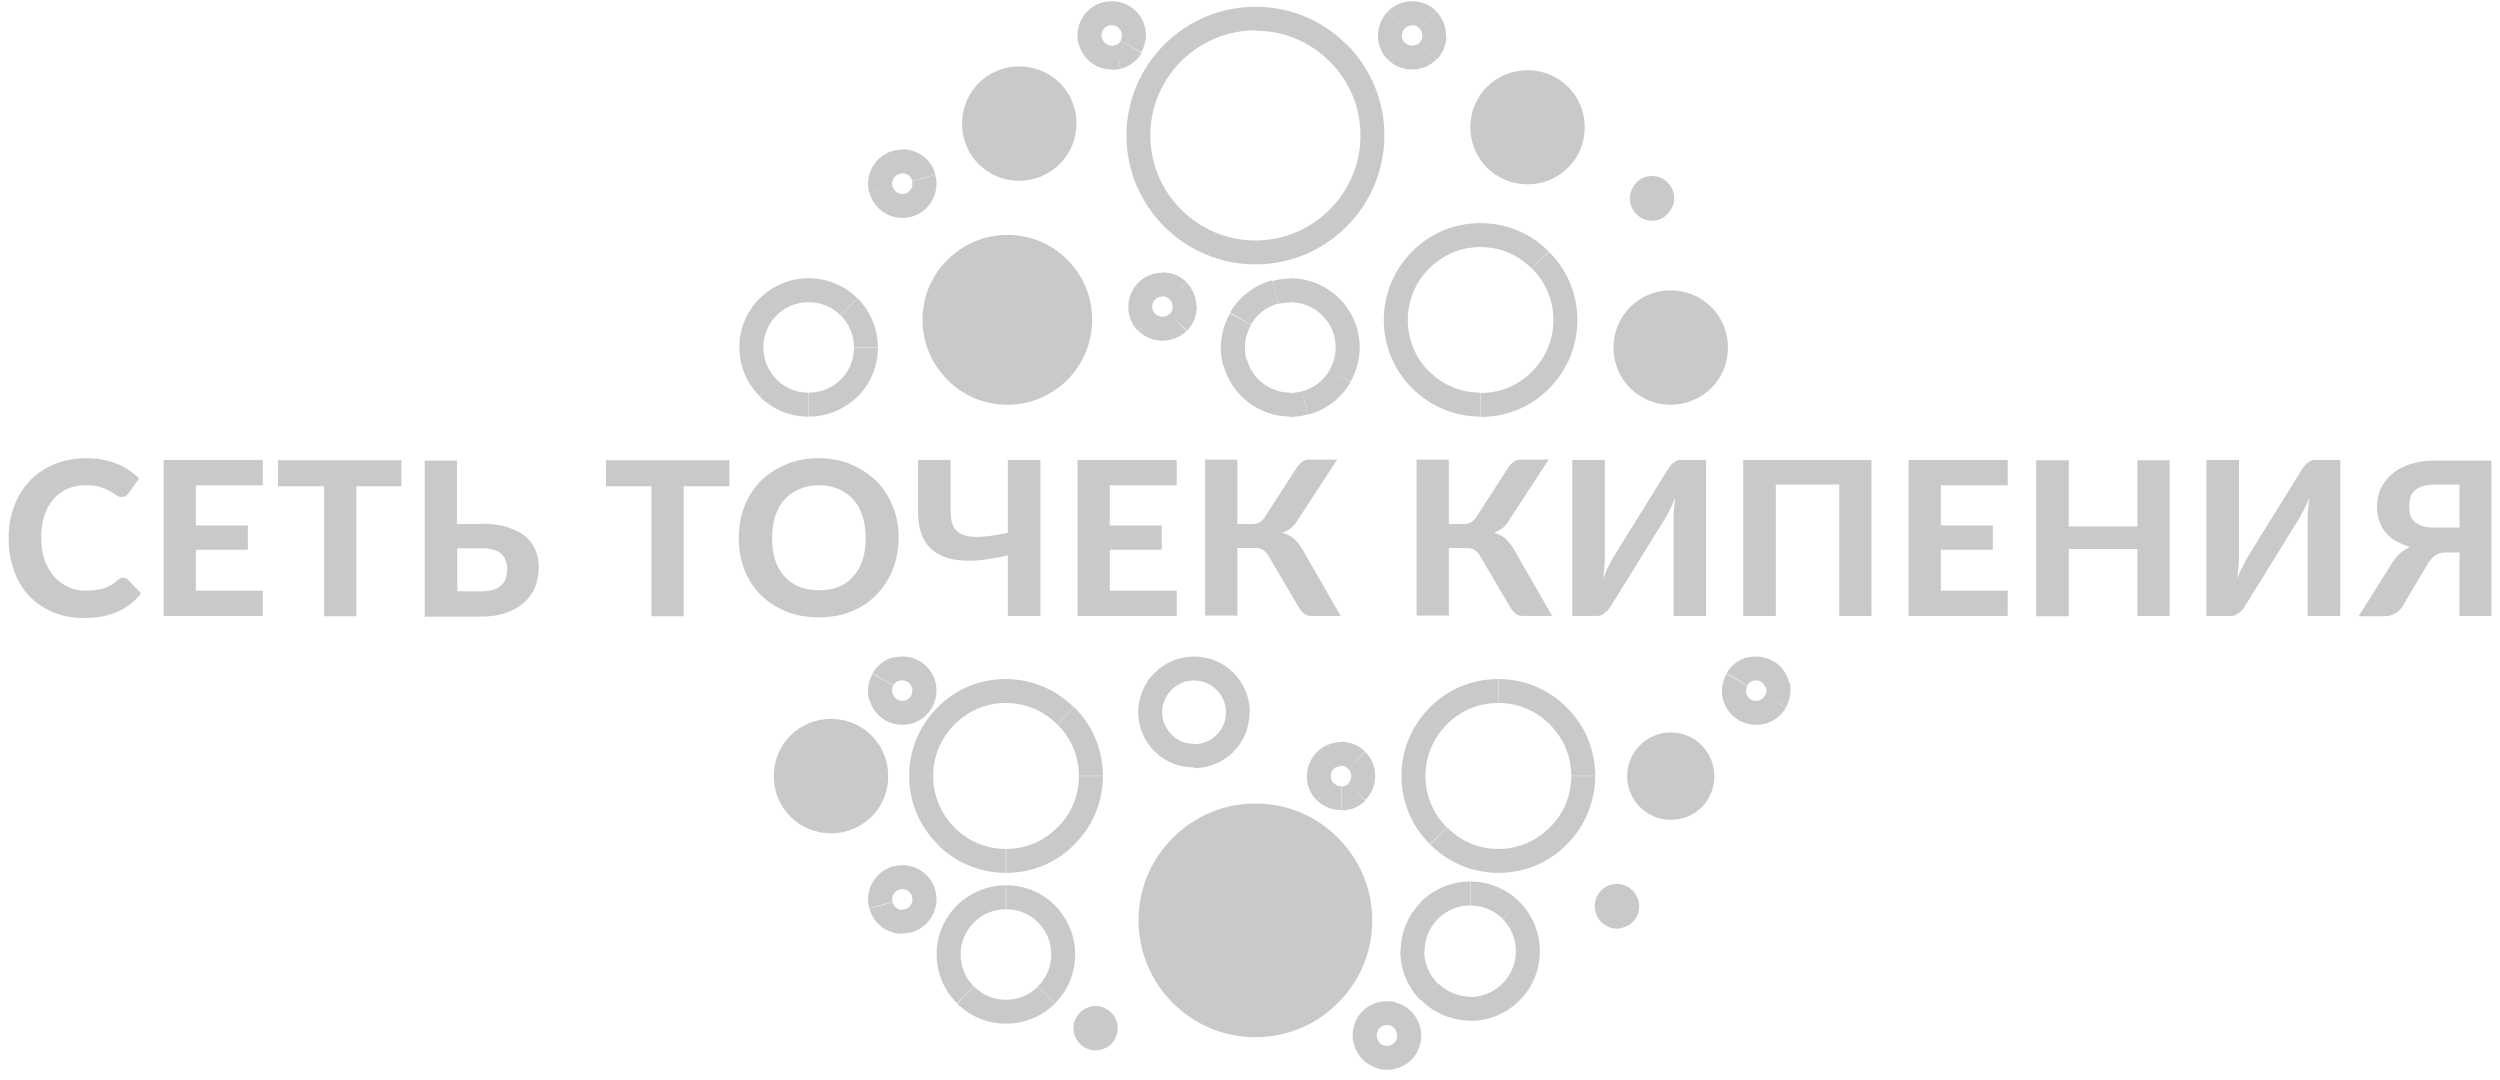 <?xml version="1.0" encoding="UTF-8"?> <svg xmlns="http://www.w3.org/2000/svg" width="199" height="86" viewBox="0 0 199 86" fill="none"> <g clip-path="url(#clip0)"> <path d="M198.343 49.03H195.776V43.979H194.672C194.396 43.979 194.148 44.034 193.927 44.172C193.706 44.283 193.485 44.504 193.265 44.862L191.277 48.202C191.112 48.478 190.919 48.671 190.643 48.837C190.367 49.002 190.063 49.057 189.677 49.057H187.745L190.45 44.752C190.643 44.448 190.836 44.228 191.057 44.034C191.277 43.841 191.526 43.676 191.829 43.538C191.388 43.4 191.002 43.234 190.67 43.041C190.339 42.848 190.063 42.599 189.842 42.323C189.622 42.047 189.484 41.744 189.373 41.413C189.263 41.081 189.208 40.723 189.208 40.336C189.208 39.812 189.318 39.315 189.511 38.874C189.732 38.432 190.036 38.046 190.422 37.715C190.808 37.383 191.305 37.135 191.857 36.942C192.437 36.749 193.099 36.666 193.816 36.666H198.315V49.03H198.343ZM195.776 41.992V38.57H193.844C193.43 38.57 193.099 38.625 192.823 38.708C192.547 38.791 192.354 38.929 192.188 39.067C192.023 39.232 191.912 39.398 191.857 39.619C191.802 39.812 191.774 40.033 191.774 40.281C191.774 40.529 191.802 40.778 191.857 40.971C191.912 41.164 192.023 41.358 192.188 41.523C192.354 41.661 192.575 41.799 192.823 41.882C193.099 41.965 193.43 41.992 193.844 41.992H195.776ZM186.282 36.611V49.03H183.688V41.633C183.688 41.33 183.688 40.999 183.716 40.667C183.743 40.336 183.771 39.978 183.826 39.591C183.688 39.922 183.578 40.254 183.412 40.529C183.247 40.806 183.136 41.081 182.998 41.302L178.693 48.257C178.638 48.367 178.555 48.45 178.5 48.533C178.417 48.616 178.334 48.699 178.224 48.781C178.141 48.864 178.031 48.919 177.92 48.974C177.81 49.03 177.699 49.03 177.561 49.03H175.63V36.611H178.224V44.007C178.224 44.31 178.224 44.642 178.196 44.973C178.169 45.304 178.141 45.663 178.086 46.049C178.224 45.718 178.334 45.387 178.5 45.111C178.665 44.835 178.776 44.559 178.914 44.338L183.219 37.383C183.274 37.301 183.357 37.19 183.412 37.107C183.495 36.997 183.578 36.914 183.661 36.859C183.771 36.776 183.854 36.721 183.964 36.666C184.074 36.611 184.185 36.611 184.323 36.611H186.282ZM172.704 36.611V49.03H170.138V43.703H164.673V49.057H162.079V36.638H164.673V41.909H170.138V36.638H172.704V36.611ZM154.49 38.625V41.827H158.629V43.758H154.49V47.015H159.816V49.03H151.923V36.611H159.816V38.625H154.49ZM148.97 49.03H146.404V38.57H141.353V49.03H138.759V36.611H148.97V49.03ZM135.806 36.611V49.03H133.212V41.633C133.212 41.33 133.212 40.999 133.239 40.667C133.267 40.336 133.295 39.978 133.35 39.591C133.212 39.922 133.101 40.254 132.936 40.529C132.798 40.833 132.66 41.081 132.522 41.302L128.217 48.257C128.161 48.367 128.079 48.45 128.023 48.533C127.968 48.616 127.858 48.699 127.747 48.781C127.665 48.864 127.554 48.919 127.444 48.974C127.334 49.03 127.223 49.03 127.085 49.03H125.153V36.611H127.747V44.007C127.747 44.31 127.747 44.642 127.72 44.973C127.692 45.304 127.665 45.663 127.61 46.049C127.747 45.718 127.858 45.387 128.023 45.111C128.161 44.807 128.299 44.559 128.437 44.338L132.743 37.383C132.798 37.301 132.881 37.19 132.936 37.107C133.019 36.997 133.101 36.914 133.184 36.859C133.295 36.776 133.377 36.721 133.488 36.666C133.598 36.611 133.709 36.611 133.847 36.611H135.806ZM123.553 49.03H121.207C120.986 49.03 120.765 48.974 120.627 48.837C120.462 48.699 120.324 48.533 120.186 48.285L117.812 44.255C117.757 44.145 117.674 44.034 117.592 43.952C117.509 43.869 117.426 43.814 117.343 43.758C117.26 43.703 117.15 43.676 117.04 43.648C116.929 43.62 116.819 43.62 116.681 43.62H115.329V49.002H112.762V36.583H115.329V41.716H116.46C116.681 41.716 116.874 41.689 117.04 41.606C117.205 41.523 117.371 41.385 117.509 41.164L120.02 37.273C120.131 37.08 120.296 36.914 120.462 36.776C120.627 36.638 120.848 36.583 121.069 36.583H123.277L120.048 41.523C119.91 41.744 119.744 41.937 119.551 42.075C119.358 42.213 119.137 42.323 118.916 42.406C119.275 42.517 119.579 42.655 119.827 42.875C120.075 43.096 120.324 43.4 120.544 43.786L123.553 49.03ZM106.718 49.03H104.372C104.151 49.03 103.931 48.974 103.793 48.837C103.627 48.699 103.489 48.533 103.351 48.285L100.978 44.255C100.922 44.145 100.84 44.034 100.757 43.952C100.674 43.869 100.591 43.814 100.509 43.758C100.426 43.703 100.315 43.676 100.205 43.648C100.095 43.62 99.984 43.62 99.846 43.62H98.494V49.002H95.927V36.583H98.494V41.716H99.625C99.846 41.716 100.039 41.689 100.205 41.606C100.371 41.523 100.536 41.385 100.674 41.164L103.186 37.273C103.296 37.08 103.461 36.914 103.627 36.776C103.793 36.638 104.013 36.583 104.234 36.583H106.442L103.213 41.523C103.075 41.744 102.91 41.937 102.716 42.075C102.523 42.213 102.302 42.323 102.082 42.406C102.44 42.517 102.744 42.655 102.992 42.875C103.241 43.096 103.489 43.4 103.71 43.786L106.718 49.03ZM88.338 38.625V41.827H92.478V43.758H88.338V47.015H93.664V49.03H85.771V36.611H93.664V38.625H88.338ZM82.818 36.611V49.03H80.224V44.2C79.562 44.366 78.9 44.476 78.292 44.559C77.685 44.642 77.106 44.642 76.581 44.614C76.057 44.586 75.56 44.476 75.146 44.31C74.705 44.145 74.346 43.924 74.042 43.62C73.739 43.317 73.49 42.903 73.325 42.434C73.159 41.965 73.076 41.385 73.076 40.723V36.611H75.671V40.723C75.671 41.164 75.726 41.551 75.864 41.854C76.002 42.158 76.25 42.379 76.581 42.544C76.94 42.682 77.409 42.765 77.989 42.737C78.568 42.71 79.341 42.599 80.224 42.406V36.611H82.818ZM68.909 42.82C68.909 42.158 68.826 41.578 68.661 41.081C68.495 40.557 68.247 40.116 67.916 39.757C67.584 39.398 67.198 39.122 66.757 38.929C66.287 38.736 65.791 38.625 65.211 38.625C64.632 38.625 64.107 38.736 63.638 38.929C63.169 39.122 62.782 39.398 62.451 39.757C62.12 40.116 61.899 40.557 61.706 41.081C61.541 41.606 61.458 42.185 61.458 42.82C61.458 43.483 61.541 44.062 61.706 44.586C61.872 45.111 62.12 45.525 62.451 45.883C62.782 46.242 63.169 46.518 63.638 46.711C64.107 46.905 64.632 46.987 65.211 46.987C65.791 46.987 66.315 46.905 66.757 46.711C67.226 46.518 67.612 46.242 67.916 45.883C68.247 45.525 68.495 45.083 68.661 44.586C68.826 44.062 68.909 43.483 68.909 42.82ZM71.531 42.82C71.531 43.731 71.365 44.559 71.062 45.331C70.758 46.104 70.317 46.767 69.765 47.346C69.213 47.898 68.55 48.367 67.75 48.671C66.977 49.002 66.094 49.14 65.156 49.14C64.19 49.14 63.334 48.974 62.562 48.671C61.789 48.34 61.099 47.898 60.547 47.346C59.995 46.794 59.553 46.104 59.25 45.331C58.946 44.559 58.808 43.703 58.808 42.82C58.808 41.937 58.946 41.081 59.25 40.309C59.553 39.536 59.995 38.874 60.547 38.294C61.099 37.742 61.789 37.301 62.562 36.969C63.334 36.638 64.218 36.473 65.156 36.473C66.122 36.473 66.977 36.638 67.75 36.969C68.523 37.301 69.185 37.742 69.765 38.294C70.317 38.846 70.758 39.536 71.062 40.309C71.393 41.081 71.531 41.937 71.531 42.82ZM58.036 38.708H54.42V49.057H51.854V38.708H48.238V36.638H58.063V38.708H58.036ZM38.276 41.689C39.104 41.689 39.821 41.771 40.401 41.965C40.98 42.158 41.477 42.406 41.836 42.71C42.194 43.013 42.471 43.4 42.636 43.814C42.802 44.228 42.884 44.669 42.884 45.138C42.884 45.718 42.774 46.27 42.581 46.767C42.388 47.236 42.084 47.65 41.67 48.008C41.284 48.34 40.787 48.616 40.208 48.809C39.628 49.002 38.993 49.085 38.248 49.085H33.805V36.666H36.371V41.716H38.276V41.689ZM38.276 47.07C38.69 47.07 39.021 47.015 39.297 46.932C39.573 46.849 39.766 46.711 39.931 46.573C40.097 46.408 40.208 46.242 40.263 46.022C40.318 45.828 40.373 45.608 40.373 45.359C40.373 45.111 40.346 44.862 40.263 44.669C40.208 44.448 40.097 44.283 39.931 44.117C39.766 43.952 39.573 43.841 39.297 43.758C39.021 43.676 38.69 43.648 38.276 43.648H36.399V47.07H38.276ZM31.983 38.708H28.368V49.057H25.801V38.708H22.131V36.638H31.956V38.708H31.983ZM15.59 38.625V41.827H19.73V43.758H15.59V47.015H20.917V49.03H13.024V36.611H20.917V38.625H15.59ZM9.85 45.994C9.988 45.994 10.126 46.049 10.209 46.16L11.23 47.236C10.733 47.87 10.098 48.367 9.353 48.699C8.608 49.03 7.725 49.195 6.704 49.195C5.765 49.195 4.938 49.03 4.192 48.726C3.447 48.395 2.813 47.953 2.288 47.401C1.764 46.849 1.377 46.16 1.101 45.387C0.825 44.614 0.688 43.758 0.688 42.848C0.688 42.241 0.743 41.633 0.881 41.081C1.019 40.529 1.212 40.005 1.46 39.536C1.709 39.067 2.012 38.653 2.371 38.267C2.73 37.88 3.144 37.577 3.613 37.301C4.082 37.025 4.579 36.831 5.103 36.693C5.655 36.556 6.235 36.473 6.842 36.473C7.311 36.473 7.725 36.5 8.139 36.583C8.553 36.666 8.939 36.776 9.298 36.914C9.657 37.052 9.988 37.218 10.264 37.439C10.568 37.632 10.844 37.852 11.064 38.101L10.209 39.288C10.153 39.37 10.098 39.426 10.015 39.481C9.933 39.536 9.822 39.564 9.684 39.564C9.546 39.564 9.408 39.508 9.27 39.426C9.132 39.315 8.967 39.232 8.746 39.094C8.553 38.984 8.304 38.874 7.973 38.763C7.67 38.653 7.283 38.625 6.814 38.625C6.29 38.625 5.821 38.708 5.379 38.901C4.938 39.094 4.579 39.37 4.248 39.729C3.944 40.088 3.696 40.529 3.53 41.026C3.364 41.551 3.282 42.13 3.282 42.792C3.282 43.455 3.364 44.062 3.558 44.586C3.751 45.111 3.999 45.552 4.33 45.911C4.662 46.27 5.02 46.546 5.462 46.739C5.903 46.932 6.345 47.015 6.842 47.015C7.145 47.015 7.394 46.987 7.642 46.96C7.891 46.932 8.111 46.877 8.304 46.822C8.498 46.767 8.691 46.656 8.884 46.546C9.077 46.435 9.243 46.297 9.436 46.132C9.491 46.077 9.574 46.049 9.629 45.994C9.684 45.994 9.767 45.994 9.85 45.994Z" fill="#C9C9C9"></path> <path fill-rule="evenodd" clip-rule="evenodd" d="M99.929 82.561C94.796 82.561 90.629 78.394 90.629 73.26C90.629 70.777 91.595 68.431 93.361 66.692C95.127 64.926 97.446 63.96 99.929 63.96C102.413 63.96 104.759 64.926 106.498 66.692C108.264 68.458 109.23 70.777 109.23 73.26C109.23 75.744 108.264 78.09 106.498 79.829C104.759 81.595 102.413 82.561 99.929 82.561Z" fill="#C9C9C9"></path> <path fill-rule="evenodd" clip-rule="evenodd" d="M131.502 17.568C131.032 17.568 130.591 17.375 130.26 17.044C129.57 16.354 129.57 15.25 130.26 14.532C130.591 14.201 131.032 14.008 131.502 14.008C131.971 14.008 132.412 14.201 132.743 14.532C133.075 14.863 133.268 15.305 133.268 15.774C133.268 16.243 133.075 16.685 132.743 17.016C132.44 17.375 131.998 17.568 131.502 17.568Z" fill="#C9C9C9"></path> <path fill-rule="evenodd" clip-rule="evenodd" d="M80.195 32.222C78.401 32.222 76.69 31.532 75.421 30.235C74.151 28.966 73.434 27.282 73.434 25.461C73.434 23.639 74.124 21.956 75.421 20.686C76.69 19.417 78.374 18.699 80.195 18.699C81.989 18.699 83.7 19.389 84.969 20.686C87.591 23.308 87.591 27.586 84.969 30.235C83.672 31.505 81.989 32.222 80.195 32.222Z" fill="#C9C9C9"></path> <path fill-rule="evenodd" clip-rule="evenodd" d="M132.991 32.222C131.777 32.222 130.618 31.753 129.762 30.898C128.907 30.042 128.438 28.911 128.438 27.669C128.438 26.455 128.907 25.296 129.762 24.44C130.618 23.584 131.749 23.115 132.991 23.115C134.205 23.115 135.365 23.584 136.22 24.44C137.076 25.296 137.545 26.427 137.545 27.669C137.545 28.883 137.076 30.042 136.22 30.898C135.337 31.726 134.205 32.222 132.991 32.222Z" fill="#C9C9C9"></path> <path fill-rule="evenodd" clip-rule="evenodd" d="M121.593 14.671C120.378 14.671 119.219 14.201 118.364 13.346C116.597 11.579 116.597 8.682 118.364 6.916C119.219 6.06 120.378 5.591 121.593 5.591C122.807 5.591 123.966 6.06 124.822 6.916C126.588 8.682 126.588 11.579 124.822 13.346C123.966 14.201 122.835 14.671 121.593 14.671Z" fill="#C9C9C9"></path> <path fill-rule="evenodd" clip-rule="evenodd" d="M132.993 65.256C132.055 65.256 131.199 64.898 130.537 64.235C129.874 63.573 129.516 62.69 129.516 61.779C129.516 60.868 129.874 59.985 130.537 59.323C131.199 58.66 132.082 58.302 132.993 58.302C133.931 58.302 134.787 58.66 135.449 59.323C136.801 60.675 136.801 62.883 135.449 64.263C134.787 64.898 133.931 65.256 132.993 65.256Z" fill="#C9C9C9"></path> <path fill-rule="evenodd" clip-rule="evenodd" d="M66.147 66.333C64.933 66.333 63.774 65.864 62.918 65.008C62.063 64.153 61.594 63.021 61.594 61.779C61.594 60.537 62.063 59.406 62.918 58.55C63.774 57.695 64.906 57.226 66.147 57.226C67.389 57.226 68.521 57.695 69.376 58.55C70.232 59.406 70.701 60.537 70.701 61.779C70.701 63.021 70.232 64.153 69.376 65.008C68.493 65.864 67.362 66.333 66.147 66.333Z" fill="#C9C9C9"></path> <path fill-rule="evenodd" clip-rule="evenodd" d="M81.136 14.394C79.921 14.394 78.762 13.925 77.907 13.07C77.051 12.214 76.582 11.083 76.582 9.841C76.582 8.626 77.051 7.467 77.907 6.612C78.762 5.756 79.921 5.287 81.136 5.287C82.35 5.287 83.509 5.756 84.365 6.612C86.131 8.378 86.131 11.276 84.365 13.042C83.509 13.898 82.35 14.394 81.136 14.394Z" fill="#C9C9C9"></path> <path fill-rule="evenodd" clip-rule="evenodd" d="M128.712 73.922C127.911 73.922 127.221 73.371 127.001 72.598C126.89 72.156 126.945 71.659 127.166 71.245C127.414 70.832 127.773 70.555 128.242 70.418C128.408 70.39 128.546 70.362 128.712 70.362C129.512 70.362 130.202 70.914 130.423 71.687C130.671 72.625 130.119 73.591 129.181 73.84C129.015 73.895 128.877 73.922 128.712 73.922Z" fill="#C9C9C9"></path> <path fill-rule="evenodd" clip-rule="evenodd" d="M87.208 83.61C86.739 83.61 86.297 83.416 85.966 83.085C85.635 82.754 85.441 82.313 85.441 81.843C85.441 81.374 85.635 80.933 85.966 80.602C86.297 80.27 86.739 80.077 87.208 80.077C87.677 80.077 88.118 80.27 88.45 80.602C89.139 81.291 89.139 82.395 88.45 83.113C88.118 83.416 87.677 83.61 87.208 83.61Z" fill="#C9C9C9"></path> <path d="M108.293 10.779C108.293 15.388 104.539 19.141 99.93 19.141V21.045C105.588 21.045 110.197 16.436 110.197 10.779H108.293ZM105.836 4.873C107.409 6.446 108.293 8.543 108.293 10.779H110.197C110.197 8.047 109.12 5.452 107.189 3.521L105.836 4.873ZM99.93 2.444C102.166 2.444 104.263 3.3 105.836 4.9L107.189 3.548C105.257 1.589 102.663 0.54 99.93 0.54V2.444ZM91.568 10.779C91.568 6.17 95.322 2.417 99.93 2.417V0.54C94.273 0.54 89.664 5.149 89.664 10.806H91.568V10.779ZM99.93 19.141C95.322 19.141 91.568 15.388 91.568 10.779H89.664C89.664 16.436 94.273 21.045 99.93 21.045V19.141ZM106.499 4.211L105.836 4.873L106.499 4.211Z" fill="#C9C9C9"></path> <path d="M96.839 58.496C96.37 58.965 95.735 59.241 95.045 59.241V61.145C96.204 61.145 97.335 60.676 98.191 59.848L96.839 58.496ZM97.584 56.702C97.584 57.392 97.335 57.999 96.839 58.496L98.163 59.848C99.019 59.02 99.46 57.889 99.46 56.702H97.584ZM95.045 54.163C96.425 54.163 97.584 55.294 97.584 56.702H99.488C99.488 54.246 97.501 52.259 95.045 52.259V54.163ZM92.506 56.702C92.506 55.322 93.637 54.163 95.045 54.163V52.259C92.589 52.259 90.602 54.246 90.602 56.702H92.506ZM93.251 58.468C92.782 57.999 92.506 57.337 92.506 56.674H90.602C90.602 57.861 91.071 58.965 91.899 59.821L93.251 58.468ZM95.045 59.213C94.355 59.213 93.748 58.965 93.251 58.468L91.899 59.793C92.727 60.648 93.858 61.09 95.045 61.09V59.213ZM97.501 59.158L96.839 58.468L97.501 59.158ZM92.589 59.158L93.278 58.496L92.589 59.158Z" fill="#C9C9C9"></path> <path d="M123.36 65.865C122.256 66.969 120.821 67.576 119.275 67.576V69.48C121.345 69.48 123.277 68.68 124.712 67.217L123.36 65.865ZM125.071 61.78C125.071 63.326 124.464 64.788 123.36 65.865L124.712 67.217C126.175 65.754 126.975 63.822 126.975 61.78H125.071ZM123.36 57.668C124.464 58.772 125.071 60.207 125.071 61.752H126.975C126.975 59.683 126.175 57.751 124.712 56.316L123.36 57.668ZM119.275 55.957C120.821 55.957 122.283 56.564 123.36 57.668L124.712 56.316C123.249 54.853 121.317 54.053 119.275 54.053V55.957ZM115.163 57.668C116.267 56.564 117.702 55.957 119.248 55.957V54.053C117.178 54.053 115.246 54.853 113.811 56.316L115.163 57.668ZM115.163 65.865C112.9 63.602 112.9 59.931 115.163 57.668L113.811 56.316C110.803 59.324 110.803 64.209 113.811 67.189L115.163 65.865ZM119.275 67.576C117.73 67.576 116.267 66.969 115.191 65.865L113.838 67.217C115.301 68.68 117.233 69.48 119.275 69.48V67.576ZM124.022 66.527L123.36 65.865L124.022 66.527ZM124.022 57.006L123.36 57.668L124.022 57.006ZM114.501 57.006L113.838 56.343L114.501 57.006ZM114.501 66.527L115.163 65.865L114.501 66.527Z" fill="#C9C9C9"></path> <path d="M82.627 78.531C81.937 79.221 81.026 79.58 80.088 79.58V81.484C81.551 81.484 82.931 80.905 83.979 79.883L82.627 78.531ZM83.676 75.965C83.676 76.93 83.317 77.841 82.627 78.504L83.979 79.856C85.028 78.807 85.58 77.427 85.58 75.965H83.676ZM82.627 73.426C83.317 74.116 83.676 74.999 83.676 75.965H85.58C85.58 74.502 85 73.122 83.979 72.073L82.627 73.426ZM80.088 72.377C81.054 72.377 81.965 72.736 82.627 73.426L83.979 72.073C82.931 71.025 81.551 70.473 80.088 70.473V72.377ZM77.521 73.426C78.211 72.736 79.122 72.377 80.06 72.377V70.473C78.598 70.473 77.218 71.052 76.169 72.073L77.521 73.426ZM77.521 78.531C76.114 77.124 76.114 74.833 77.521 73.426L76.169 72.073C74.016 74.226 74.016 77.703 76.169 79.856L77.521 78.531ZM80.088 79.58C79.122 79.58 78.211 79.221 77.549 78.531L76.197 79.883C77.246 80.932 78.625 81.484 80.088 81.484V79.58Z" fill="#C9C9C9"></path> <path d="M72.027 15.415C71.944 15.443 71.889 15.443 71.806 15.443V17.347C72.055 17.347 72.276 17.32 72.524 17.264L72.027 15.415ZM72.607 14.422C72.717 14.836 72.469 15.305 72.027 15.415L72.524 17.264C73.959 16.878 74.842 15.388 74.456 13.925L72.607 14.422ZM71.834 13.787C72.193 13.787 72.524 14.035 72.607 14.394L74.456 13.897C74.152 12.711 73.076 11.883 71.834 11.883V13.787ZM71.613 13.842C71.696 13.815 71.751 13.815 71.834 13.815V11.91C71.586 11.91 71.365 11.938 71.117 11.993L71.613 13.842ZM71.034 14.836C70.923 14.422 71.172 13.953 71.613 13.842L71.117 11.993C69.681 12.38 68.798 13.87 69.185 15.332L71.034 14.836ZM71.834 15.443C71.475 15.443 71.144 15.194 71.061 14.836L69.212 15.332C69.516 16.519 70.592 17.347 71.834 17.347V15.443ZM72.276 16.326L72.524 17.237L72.276 16.326ZM73.545 14.173L72.634 14.422L73.545 14.173ZM71.365 12.904L71.117 11.993L71.365 12.904ZM70.123 15.084L71.034 14.836L70.123 15.084Z" fill="#C9C9C9"></path> <path d="M111.188 82.643C111.105 83.002 110.774 83.251 110.415 83.251V85.155C111.657 85.155 112.734 84.327 113.037 83.14L111.188 82.643ZM111.105 82.009C111.216 82.202 111.243 82.423 111.188 82.643L113.037 83.14C113.23 82.45 113.12 81.705 112.761 81.07L111.105 82.009ZM110.608 81.622C110.829 81.677 110.995 81.816 111.105 82.009L112.761 81.07C112.402 80.436 111.795 79.994 111.105 79.801L110.608 81.622ZM110.388 81.595C110.443 81.595 110.526 81.595 110.608 81.622L111.105 79.773C110.884 79.718 110.636 79.69 110.388 79.69V81.595ZM109.615 82.202C109.698 81.843 110.029 81.595 110.388 81.595V79.69C109.146 79.69 108.07 80.518 107.766 81.705L109.615 82.202ZM109.698 82.837C109.587 82.643 109.56 82.423 109.615 82.202L107.766 81.705C107.573 82.395 107.683 83.14 108.042 83.775L109.698 82.837ZM110.195 83.223C109.974 83.168 109.808 83.03 109.698 82.837L108.042 83.775C108.401 84.41 109.008 84.851 109.698 85.044L110.195 83.223ZM110.415 83.251C110.36 83.251 110.277 83.251 110.195 83.223L109.698 85.072C109.919 85.127 110.167 85.155 110.415 85.155V83.251ZM112.099 82.892L111.188 82.643L112.099 82.892ZM110.857 80.712L111.105 79.801L110.857 80.712ZM108.704 81.953L107.794 81.705L108.704 81.953ZM109.946 84.134L109.698 85.044L109.946 84.134Z" fill="#C9C9C9"></path> <path d="M103.656 31.146C103.325 31.229 102.994 31.284 102.69 31.284V33.188C103.187 33.188 103.656 33.106 104.098 32.995L103.656 31.146ZM105.836 29.463C105.367 30.291 104.595 30.898 103.656 31.146L104.153 32.995C105.56 32.609 106.775 31.698 107.492 30.429L105.836 29.463ZM106.195 26.731C106.444 27.669 106.306 28.635 105.836 29.463L107.492 30.401C108.21 29.132 108.431 27.641 108.044 26.234L106.195 26.731ZM102.718 24.054C104.346 24.054 105.781 25.158 106.195 26.731L108.044 26.234C107.409 23.833 105.202 22.149 102.718 22.149V24.054ZM101.78 24.192C102.083 24.109 102.414 24.081 102.718 24.081V22.177C102.249 22.177 101.752 22.232 101.283 22.37L101.78 24.192ZM99.572 25.848C100.041 25.02 100.814 24.412 101.752 24.164L101.255 22.315C99.848 22.701 98.633 23.612 97.916 24.882L99.572 25.848ZM99.213 28.607C98.965 27.669 99.103 26.703 99.572 25.875L97.916 24.937C97.198 26.206 96.978 27.697 97.364 29.104L99.213 28.607ZM102.718 31.257C101.09 31.257 99.654 30.153 99.241 28.58L97.391 29.076C98.026 31.477 100.234 33.161 102.718 33.161V31.257ZM103.877 32.057L104.098 32.995H104.125H104.153L103.877 32.057ZM107.106 26.482L106.195 26.731L107.106 26.482ZM101.531 23.253L101.283 22.343L101.531 23.253ZM98.302 28.856L99.213 28.607L98.302 28.856Z" fill="#C9C9C9"></path> <path d="M88.778 3.604C88.612 3.631 88.557 3.659 88.502 3.659V5.563C88.778 5.563 89.026 5.508 89.137 5.48L88.778 3.604ZM89.219 3.245C89.109 3.438 88.944 3.548 88.723 3.631L89.219 5.48C89.909 5.287 90.517 4.845 90.875 4.211L89.219 3.245ZM89.275 2.61C89.33 2.803 89.302 3.024 89.192 3.217L90.848 4.155C91.207 3.521 91.317 2.776 91.124 2.086L89.275 2.61ZM88.502 2.003C88.861 2.003 89.192 2.251 89.275 2.61L91.124 2.113C90.82 0.927 89.744 0.099 88.502 0.099V2.003ZM88.281 2.03C88.364 2.003 88.419 2.003 88.502 2.003V0.099C88.254 0.099 88.033 0.126 87.784 0.181L88.281 2.03ZM87.702 3.024C87.591 2.61 87.84 2.141 88.281 2.03L87.784 0.181C86.349 0.568 85.466 2.058 85.853 3.521L87.702 3.024ZM88.502 3.631C88.143 3.631 87.812 3.383 87.729 3.024L85.88 3.521C86.184 4.707 87.26 5.535 88.502 5.535V3.631ZM88.944 4.542L89.137 5.48H89.164H89.192L88.944 4.542ZM90.213 2.362L89.275 2.61L90.213 2.362ZM88.033 1.12L87.784 0.209L88.033 1.12ZM86.791 3.272L87.702 3.024L86.791 3.272Z" fill="#C9C9C9"></path> <path d="M72.026 55.764C71.944 55.791 71.888 55.791 71.806 55.791V57.696C72.054 57.696 72.275 57.668 72.523 57.613L72.026 55.764ZM72.606 54.77C72.716 55.184 72.468 55.653 72.026 55.764L72.523 57.613C73.958 57.226 74.841 55.736 74.455 54.273L72.606 54.77ZM71.833 54.163C72.192 54.163 72.523 54.411 72.606 54.77L74.455 54.273C74.151 53.087 73.075 52.259 71.833 52.259V54.163ZM71.612 54.191C71.695 54.163 71.751 54.163 71.833 54.163V52.259C71.585 52.259 71.364 52.286 71.116 52.342L71.612 54.191ZM71.116 54.549C71.226 54.356 71.392 54.246 71.612 54.163L71.116 52.314C70.426 52.507 69.819 52.949 69.46 53.584L71.116 54.549ZM71.033 55.184C70.978 54.991 71.005 54.77 71.116 54.577L69.46 53.639C69.101 54.273 68.991 55.019 69.184 55.709L71.033 55.184ZM71.833 55.791C71.475 55.791 71.143 55.543 71.061 55.184L69.212 55.681C69.515 56.868 70.591 57.696 71.833 57.696V55.791ZM72.275 56.674L72.523 57.585L72.275 56.674ZM73.544 54.522L72.634 54.77L73.544 54.522ZM71.364 53.252L71.116 52.342L71.364 53.252ZM70.122 55.432L71.033 55.184L70.122 55.432Z" fill="#C9C9C9"></path> <path d="M139.999 55.764C139.916 55.791 139.861 55.791 139.778 55.791V57.696C140.027 57.696 140.248 57.668 140.496 57.613L139.999 55.764ZM140.496 55.377C140.386 55.571 140.22 55.681 139.999 55.764L140.496 57.613C141.186 57.42 141.793 56.978 142.152 56.343L140.496 55.377ZM140.579 54.77C140.634 54.963 140.606 55.184 140.496 55.377L142.152 56.316C142.511 55.681 142.621 54.936 142.428 54.246L140.579 54.77ZM139.778 54.163C140.137 54.163 140.468 54.411 140.551 54.77L142.4 54.273C142.097 53.087 141.02 52.259 139.778 52.259V54.163ZM139.585 54.191C139.668 54.163 139.723 54.163 139.806 54.163V52.259C139.558 52.259 139.337 52.286 139.088 52.342L139.585 54.191ZM139.088 54.549C139.199 54.356 139.364 54.246 139.585 54.163L139.088 52.314C138.398 52.507 137.791 52.949 137.433 53.584L139.088 54.549ZM139.006 55.184C138.95 54.991 138.978 54.77 139.088 54.577L137.433 53.639C137.074 54.273 136.963 55.019 137.157 55.709L139.006 55.184ZM139.778 55.791C139.42 55.791 139.088 55.543 139.006 55.184L137.157 55.681C137.46 56.868 138.536 57.696 139.778 57.696V55.791ZM140.248 56.674L140.496 57.585L140.248 56.674ZM141.489 54.522L140.579 54.77L141.489 54.522ZM139.337 53.252L139.088 52.342L139.337 53.252ZM138.067 55.432L138.978 55.184L138.067 55.432Z" fill="#C9C9C9"></path> <path d="M121.953 29.573C120.849 30.677 119.414 31.284 117.869 31.284V33.188C119.939 33.188 121.871 32.388 123.306 30.925L121.953 29.573ZM121.953 21.376C124.216 23.639 124.216 27.31 121.953 29.573L123.306 30.925C126.314 27.917 126.314 23.032 123.306 20.051L121.953 21.376ZM117.841 19.665C119.387 19.665 120.849 20.272 121.926 21.376L123.278 20.024C121.843 18.561 119.911 17.761 117.841 17.761V19.665ZM113.757 21.376C114.861 20.272 116.296 19.665 117.841 19.665V17.761C115.771 17.761 113.84 18.561 112.405 20.024L113.757 21.376ZM113.757 29.573C111.494 27.31 111.494 23.639 113.757 21.376L112.405 20.024C109.396 23.032 109.396 27.917 112.405 30.897L113.757 29.573ZM117.841 31.256C116.296 31.256 114.833 30.649 113.757 29.545L112.405 30.897C113.867 32.36 115.799 33.16 117.841 33.16V31.256ZM122.616 30.235L123.278 30.897L122.616 30.235ZM122.616 20.686L121.953 21.348L122.616 20.686ZM113.067 20.686L112.405 20.024L113.067 20.686ZM113.067 30.235L113.729 29.573L113.067 30.235Z" fill="#C9C9C9"></path> <path d="M84.172 65.865C83.068 66.969 81.633 67.576 80.088 67.576V69.48C82.157 69.48 84.089 68.68 85.524 67.217L84.172 65.865ZM85.883 61.78C85.883 63.326 85.276 64.788 84.172 65.865L85.524 67.217C86.987 65.754 87.787 63.822 87.787 61.78H85.883ZM84.172 57.668C85.276 58.772 85.883 60.207 85.883 61.752H87.787C87.787 59.683 86.987 57.751 85.524 56.316L84.172 57.668ZM80.06 55.957C81.606 55.957 83.068 56.564 84.144 57.668L85.497 56.316C84.034 54.853 82.102 54.053 80.06 54.053V55.957ZM75.976 57.668C77.079 56.564 78.515 55.957 80.06 55.957V54.053C77.99 54.053 76.058 54.853 74.623 56.316L75.976 57.668ZM75.976 65.865C73.713 63.602 73.713 59.931 75.976 57.668L74.623 56.316C71.615 59.324 71.615 64.209 74.623 67.189L75.976 65.865ZM80.06 67.576C78.515 67.576 77.052 66.969 75.976 65.865L74.623 67.217C76.086 68.68 78.018 69.48 80.06 69.48V67.576ZM84.835 66.527L84.172 65.865L84.835 66.527ZM84.835 57.006L84.172 57.668L84.835 57.006ZM75.313 57.006L74.651 56.343L75.313 57.006ZM75.313 66.527L75.976 65.865L75.313 66.527Z" fill="#C9C9C9"></path> <path d="M119.606 78.283C118.916 78.973 118.006 79.359 117.04 79.359V81.263C118.502 81.263 119.91 80.684 120.958 79.635L119.606 78.283ZM119.606 73.15C121.014 74.557 121.014 76.875 119.606 78.283L120.958 79.635C123.111 77.482 123.111 73.95 120.958 71.797L119.606 73.15ZM117.04 72.073C118.006 72.073 118.916 72.46 119.606 73.122L120.958 71.797C119.91 70.749 118.502 70.169 117.04 70.169V72.073ZM114.445 73.15C115.135 72.46 116.046 72.073 117.012 72.073V70.169C115.549 70.169 114.142 70.749 113.093 71.797L114.445 73.15ZM113.397 75.716C113.397 74.75 113.783 73.839 114.445 73.15L113.121 71.797C112.072 72.846 111.492 74.253 111.492 75.716H113.397ZM114.445 78.283C113.755 77.593 113.369 76.682 113.369 75.716H111.465C111.465 77.179 112.044 78.586 113.093 79.635L114.445 78.283ZM117.04 79.331C116.074 79.331 115.163 78.945 114.473 78.283L113.121 79.607C114.169 80.656 115.577 81.236 117.04 81.236V79.331ZM120.269 72.46L119.579 73.122L120.269 72.46ZM113.783 72.46L114.445 73.15L113.783 72.46ZM113.783 78.945L114.473 78.283L113.783 78.945Z" fill="#C9C9C9"></path> <path d="M66.924 30.208C66.234 30.898 65.323 31.257 64.385 31.257V33.161C65.848 33.161 67.228 32.581 68.276 31.56L66.924 30.208ZM67.973 27.669C67.973 28.635 67.614 29.546 66.924 30.208L68.276 31.56C69.325 30.512 69.877 29.132 69.877 27.669H67.973ZM66.924 25.102C67.614 25.792 67.973 26.703 67.973 27.641H69.877C69.877 26.179 69.297 24.799 68.276 23.75L66.924 25.102ZM64.357 24.054C65.323 24.054 66.234 24.412 66.896 25.102L68.249 23.75C67.2 22.701 65.82 22.149 64.357 22.149V24.054ZM61.818 25.102C62.508 24.412 63.419 24.054 64.357 24.054V22.149C62.895 22.149 61.515 22.729 60.466 23.75L61.818 25.102ZM61.818 30.208C60.411 28.8 60.411 26.51 61.818 25.102L60.466 23.75C58.313 25.903 58.313 29.38 60.466 31.533L61.818 30.208ZM64.357 31.257C63.391 31.257 62.481 30.898 61.818 30.208L60.466 31.56C61.515 32.609 62.895 33.161 64.357 33.161V31.257ZM67.586 30.898L68.249 31.588L67.586 30.898Z" fill="#C9C9C9"></path> <path d="M72.027 72.377C71.944 72.405 71.889 72.405 71.806 72.405V74.309C72.055 74.309 72.276 74.281 72.524 74.226L72.027 72.377ZM72.607 71.383C72.717 71.797 72.469 72.267 72.027 72.377L72.524 74.226C73.959 73.84 74.842 72.349 74.456 70.887L72.607 71.383ZM71.834 70.776C72.193 70.776 72.524 71.025 72.607 71.383L74.456 70.887C74.152 69.7 73.076 68.872 71.834 68.872V70.776ZM71.613 70.804C71.696 70.776 71.751 70.776 71.834 70.776V68.872C71.586 68.872 71.365 68.9 71.117 68.955L71.613 70.804ZM71.034 71.797C70.923 71.383 71.172 70.914 71.613 70.804L71.117 68.955C69.681 69.341 68.798 70.832 69.185 72.294L71.034 71.797ZM71.834 72.432C71.475 72.432 71.144 72.184 71.061 71.825L69.212 72.322C69.516 73.508 70.592 74.336 71.834 74.336V72.432ZM72.276 73.315L72.524 74.226L72.276 73.315ZM73.545 71.135L72.634 71.383L73.545 71.135ZM71.365 69.893L71.117 68.983L71.365 69.893ZM70.123 72.046L71.034 71.797L70.123 72.046Z" fill="#C9C9C9"></path> <path d="M93.11 24.964C92.945 25.129 92.752 25.212 92.531 25.212V27.116C93.248 27.116 93.938 26.84 94.435 26.344L93.11 24.964ZM93.359 24.412C93.359 24.633 93.276 24.826 93.11 24.991L94.49 26.316C94.987 25.819 95.263 25.129 95.263 24.412H93.359ZM93.11 23.832C93.276 23.998 93.331 24.191 93.331 24.412H95.236C95.236 23.694 94.96 23.004 94.435 22.48L93.11 23.832ZM92.531 23.584C92.752 23.584 92.945 23.667 93.11 23.832L94.435 22.452C93.938 21.956 93.248 21.68 92.531 21.68V23.584ZM91.951 23.832C92.117 23.667 92.31 23.611 92.531 23.611V21.707C91.813 21.707 91.123 21.983 90.599 22.508L91.951 23.832ZM91.951 24.991C91.648 24.688 91.62 24.163 91.951 23.832L90.599 22.508C89.55 23.584 89.55 25.295 90.599 26.344L91.951 24.991ZM92.531 25.212C92.31 25.212 92.117 25.129 91.951 24.964L90.627 26.344C91.123 26.84 91.813 27.116 92.531 27.116V25.212ZM93.8 25.654L94.463 26.344L93.8 25.654ZM93.8 23.142L94.463 22.48L93.8 23.142ZM91.289 23.142L90.627 22.48L91.289 23.142ZM91.289 25.654L90.627 26.316L91.289 25.654Z" fill="#C9C9C9"></path> <path d="M107.353 62.36C107.187 62.525 106.994 62.608 106.773 62.608V64.512C107.491 64.512 108.181 64.236 108.678 63.739L107.353 62.36ZM107.325 61.2C107.629 61.504 107.656 62.028 107.325 62.36L108.678 63.684C109.726 62.608 109.726 60.897 108.678 59.848L107.325 61.2ZM106.746 60.952C106.966 60.952 107.16 61.035 107.325 61.2L108.65 59.821C108.153 59.324 107.463 59.048 106.746 59.048V60.952ZM106.166 61.2C106.332 61.035 106.525 60.98 106.746 60.98V59.075C106.028 59.075 105.338 59.351 104.814 59.876L106.166 61.2ZM106.166 62.36C105.863 62.056 105.835 61.532 106.166 61.2L104.814 59.876C103.765 60.952 103.765 62.663 104.814 63.712L106.166 62.36ZM106.746 62.58C106.525 62.58 106.332 62.498 106.166 62.332L104.841 63.712C105.338 64.209 106.028 64.485 106.746 64.485V62.58ZM108.015 63.022L108.678 63.712L108.015 63.022ZM108.015 60.538L108.678 59.876L108.015 60.538ZM105.504 60.538L104.841 59.876L105.504 60.538ZM105.504 63.022L104.841 63.684L105.504 63.022Z" fill="#C9C9C9"></path> <path d="M112.982 3.41C112.844 3.548 112.623 3.631 112.402 3.631V5.535C113.12 5.535 113.809 5.259 114.334 4.735L112.982 3.41ZM113.23 2.831C113.23 3.052 113.147 3.245 112.982 3.41L114.361 4.735C114.858 4.238 115.134 3.548 115.134 2.831H113.23ZM112.982 2.251C113.147 2.417 113.202 2.61 113.202 2.831H115.107C115.107 2.113 114.831 1.423 114.306 0.899L112.982 2.251ZM112.402 2.003C112.623 2.003 112.816 2.086 112.982 2.251L114.306 0.871C113.809 0.375 113.12 0.099 112.402 0.099V2.003ZM111.822 2.251C111.988 2.086 112.181 2.03 112.402 2.03V0.099C111.684 0.099 110.994 0.375 110.47 0.899L111.822 2.251ZM111.822 3.41C111.519 3.107 111.491 2.582 111.822 2.251L110.47 0.927C109.421 2.003 109.421 3.714 110.47 4.763L111.822 3.41ZM112.402 3.631C112.181 3.631 111.988 3.548 111.822 3.383L110.498 4.763C110.994 5.259 111.684 5.535 112.402 5.535V3.631ZM113.672 4.073L114.334 4.735L113.672 4.073ZM113.672 1.561L114.334 0.899L113.672 1.561ZM111.16 1.561L110.498 0.899L111.16 1.561ZM111.16 4.073L110.498 4.735L111.16 4.073Z" fill="#C9C9C9"></path> </g> <defs> <clipPath id="clip0"> <rect width="197.655" height="85.056" fill="white" transform="translate(0.688 0.099)"></rect> </clipPath> </defs> </svg> 